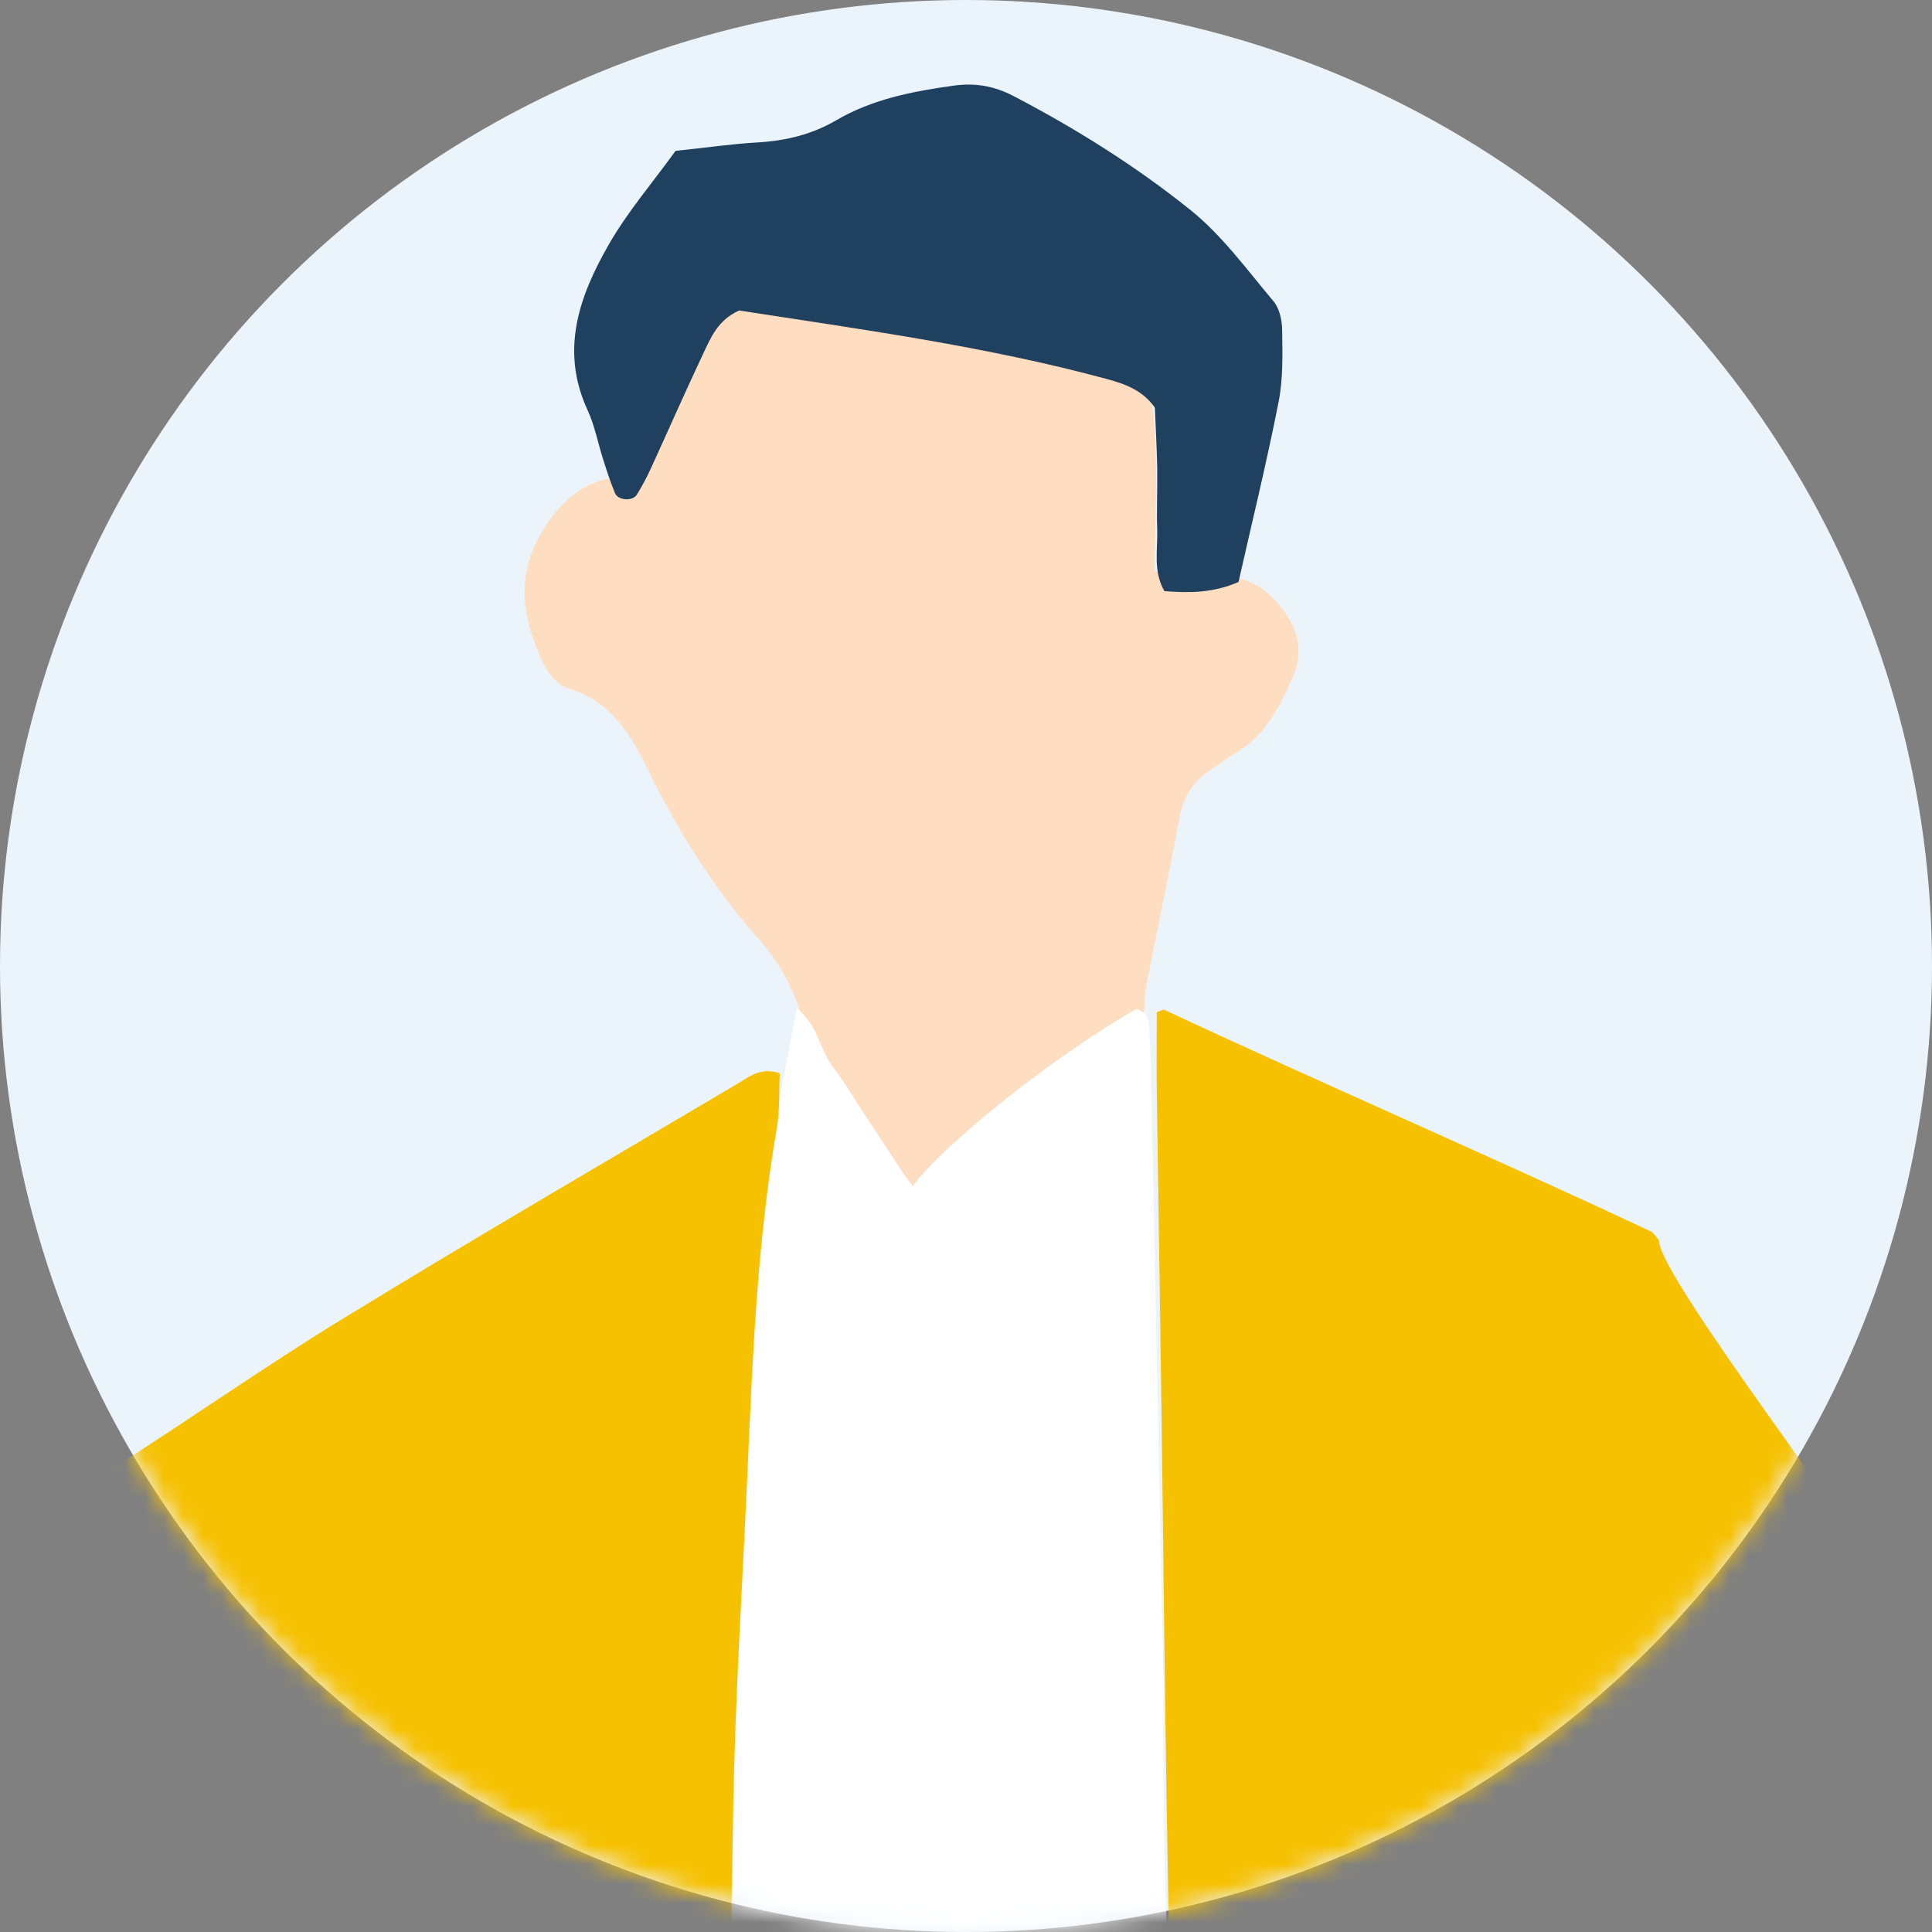 <svg width="100" height="100" viewBox="0 0 100 100" fill="none" xmlns="http://www.w3.org/2000/svg">
<rect x="0" y="0" width="100" height="100" fill="#808080" stroke="none"/>
<circle cx="50" cy="50" r="50" fill="#ECF4FB"/>
<mask id="mask0_9461_2470" style="mask-type:alpha" maskUnits="userSpaceOnUse" x="0" y="0" width="100" height="100">
<circle cx="50" cy="50" r="50" fill="#D9D9D9"/>
</mask>
<g mask="url(#mask0_9461_2470)">
<path d="M37.471 14.51C44.853 15.742 52.2 16.876 59.297 19.008C60.126 22.493 59.76 25.953 59.77 29.565C60.945 29.636 61.983 29.733 63.021 29.758C64.451 29.799 65.519 30.369 66.399 31.544C67.244 32.668 67.453 33.854 66.918 35.044C66.237 36.571 65.494 38.122 63.906 39.002C63.52 39.216 63.189 39.526 62.807 39.755C61.841 40.34 61.266 41.149 61.057 42.289C60.543 45.082 59.953 47.865 59.404 50.653C59.317 51.086 59.236 51.533 59.236 51.976C59.246 53.197 58.575 53.92 57.593 54.515C56.3 55.293 55.023 56.107 53.787 56.972C51.823 58.346 49.9 59.776 47.956 61.18C47.539 61.48 47.127 61.785 46.522 62.233C46.308 61.953 46.125 61.755 45.993 61.531C44.802 59.552 43.571 57.598 42.452 55.578C42.029 54.815 41.836 53.914 41.617 53.06C41.19 51.386 40.432 49.905 39.287 48.623C36.901 45.947 35.039 42.925 33.477 39.725C32.592 37.914 31.569 36.316 29.514 35.67C28.684 35.41 28.287 34.729 27.952 33.966C27.051 31.915 26.766 29.885 27.89 27.815C28.735 26.263 29.88 25.067 31.666 24.736C32.668 24.548 33.202 23.983 33.589 23.114C34.845 20.285 36.127 17.466 37.455 14.525L37.471 14.51Z" fill="#FFDDC0"/>
<path d="M34.962 7.81C36.555 7.642 37.877 7.449 39.205 7.372C40.655 7.291 42.014 6.965 43.27 6.233C45.153 5.129 47.239 4.727 49.366 4.432C50.465 4.279 51.452 4.447 52.449 4.966C55.69 6.655 58.788 8.598 61.622 10.873C63.26 12.19 64.547 13.966 65.916 15.594C66.226 15.96 66.359 16.581 66.364 17.085C66.379 18.326 66.419 19.598 66.18 20.804C65.565 23.933 64.802 27.036 64.105 30.124C62.777 30.699 61.571 30.694 60.269 30.598C59.673 29.555 59.928 28.471 59.897 27.443C59.861 26.38 59.912 25.306 59.897 24.243C59.877 23.18 59.816 22.116 59.775 21.099C59.134 20.188 58.228 19.873 57.272 19.613C50.994 17.914 44.568 17.049 38.259 16.072C37.145 16.566 36.779 17.502 36.367 18.372C35.456 20.3 34.601 22.259 33.711 24.197C33.492 24.681 33.243 25.149 32.963 25.602C32.744 25.958 31.996 25.912 31.833 25.525C31.594 24.955 31.406 24.365 31.218 23.775C30.948 22.93 30.785 22.035 30.414 21.231C28.974 18.122 29.986 15.309 31.518 12.643C32.485 10.959 33.772 9.463 34.962 7.815V7.81Z" fill="#204060"/>
<path d="M62.304 158.574C62.121 149.06 61.933 139.541 61.648 130.032C61.23 115.898 60.106 101.79 60.218 87.636C60.218 87.193 60.208 86.746 60.203 86.303C60.004 76.697 59.811 67.097 59.613 57.491C59.587 56.158 59.577 54.82 59.501 53.492C59.475 52.999 59.511 52.393 58.819 52.226C54.779 54.515 48.995 59.053 47.239 61.389L46.873 60.905C46.145 59.806 45.51 58.845 44.874 57.878C44.288 56.988 43.754 56.051 43.103 55.217C42.416 54.337 42.35 53.07 41.246 52.19C40.844 54.306 40.458 56.189 40.137 58.087C39.694 60.717 39.18 63.342 38.916 65.993C38.305 72.098 37.715 78.208 37.313 84.329C36.698 93.644 36.102 102.97 35.772 112.301C35.492 120.121 35.573 127.956 35.553 135.781C35.548 137.999 35.65 140.233 35.868 142.441C36.484 148.632 37.1 154.829 37.883 161.001C38.453 165.498 39.277 169.96 40.02 174.432C40.117 175.017 40.401 175.572 40.625 176.208C46.364 177.129 52.042 177.23 57.73 177.24C59.211 177.24 60.722 177.485 62.335 177.022C62.375 176.06 62.452 175.19 62.447 174.32C62.411 169.07 62.401 163.824 62.299 158.579L62.304 158.574Z" fill="white"/>
<path d="M16.082 195.744C16.25 191.069 16.398 186.719 16.561 182.374C16.596 181.397 16.672 180.42 16.718 179.443C17.181 169.67 17.588 159.891 18.133 150.123C18.484 143.799 18.311 137.505 17.726 131.202C17.156 125.091 16.754 118.966 16.271 112.85C16.082 110.454 15.894 108.063 15.665 105.672C15.619 105.193 15.38 104.736 15.167 104.059C14.18 105.127 13.803 106.211 13.523 107.315C12.801 110.159 12.068 113.003 11.442 115.867C9.733 123.697 8.675 131.629 7.698 139.576C7.026 145.051 6.182 150.505 5.485 155.974C4.625 162.679 3.836 169.39 3.007 176.101C2.722 178.395 2.356 180.68 2.086 182.974C1.786 185.533 1.557 188.103 1.298 190.667C1.226 191.359 1.17 192.046 1.109 192.692C-1.185 193.114 -12.266 192.112 -15.161 191.252C-15.477 190.046 -15.182 188.81 -15.075 187.594C-14.256 178.38 -13.091 169.202 -11.925 160.024C-10.058 145.274 -7.474 130.657 -4.248 116.152C-2.355 107.646 -0.361 99.159 1.552 90.658C2.447 86.669 3.282 82.665 4.07 78.651C4.309 77.42 4.879 76.611 5.943 75.929C9.921 73.4 13.783 70.678 17.802 68.221C24.553 64.09 31.396 60.106 38.209 56.072C38.799 55.721 39.379 55.222 40.361 55.553C40.315 56.464 40.371 57.44 40.208 58.382C39.206 64.187 38.962 70.053 38.702 75.914C38.438 81.958 38.031 87.997 37.944 94.046C37.792 104.72 37.43 115.394 38.046 126.068C38.199 128.729 38.265 131.405 38.26 134.071C38.249 138.894 38.952 143.646 39.587 148.403C39.679 149.11 39.786 149.813 39.872 150.52C40.814 157.933 41.892 165.325 43.541 172.616C44.268 175.826 45.184 178.985 45.911 182.196C46.425 184.445 46.848 186.724 47.158 189.013C47.458 191.242 47.148 193.424 46.156 195.551C45.683 195.612 45.25 195.719 44.818 195.724C38.504 195.81 32.19 196.1 25.871 195.673C23.409 195.505 20.921 195.205 18.453 195.897C17.827 196.07 17.085 195.821 16.087 195.739L16.082 195.744Z" fill="#F6C101"/>
<path d="M88.363 93.533C87.594 90.704 86.857 88.003 86.073 85.118C89.843 83.795 93.471 82.518 97.241 81.19C97.734 82.549 97.587 83.867 97.709 85.144C97.826 86.37 97.912 87.596 98.019 88.939C95.251 90.343 92.504 91.747 89.742 93.126C89.365 93.314 88.922 93.37 88.358 93.533H88.363Z" fill="white"/>
<path d="M59.879 52.386C60.098 52.314 60.205 52.243 60.266 52.268C67.669 55.738 78.058 60.256 85.45 63.741C85.598 63.812 85.689 63.99 85.867 64.194C85.745 65.98 97.948 81.637 93.75 76.875C93.638 78.315 94.125 78.022 94.501 79.416C95.763 84.067 86.213 81.889 87.831 86.402C88.518 88.325 88.701 88.879 89.464 90.772C89.719 91.403 96.379 87.684 99.426 86.524C99.767 87.277 100.087 90.752 100.316 91.393C103.15 99.35 105.964 107.312 108.792 115.269C109.627 117.615 110.446 119.965 111.331 122.29C112.206 124.585 111.871 126.925 111.245 129.103C110.487 131.754 107.704 133.946 104.219 133.763C99.65 133.529 96.562 130.985 94.501 127.236C92.191 123.033 90.217 118.643 88.136 114.318C87.017 111.993 85.989 109.632 84.901 107.292C84.687 106.829 84.397 106.396 84.071 105.827C83.822 106.203 83.598 106.396 83.563 106.62C82.494 113.835 81.365 121.054 81.706 128.386C81.853 131.581 82.214 134.771 82.428 137.966C83.039 147.032 84.718 155.951 86.168 164.9C87.322 172.007 88.477 179.12 89.683 186.217C90.07 188.497 90.645 190.74 91.103 193.004C91.26 193.767 91.337 194.546 91.464 195.426C89.597 195.894 87.846 196.123 86.101 196.306C82.83 196.642 79.553 197.003 76.267 197.146C74.059 197.242 71.83 197.054 69.622 196.846C68.874 196.774 68.055 196.398 67.47 195.92C64.942 193.839 63.039 191.386 62.556 187.962C62.128 184.956 61.945 181.949 61.935 178.922C61.889 167.357 61.925 155.793 61.762 144.229C61.63 134.979 61.319 125.73 60.973 116.49C60.51 104.138 60.342 91.774 60.2 79.416C60.113 71.77 59.981 64.123 59.874 56.471C59.854 55.143 59.874 53.815 59.874 52.38L59.879 52.386Z" fill="#F6C101"/>
</g>
</svg>

